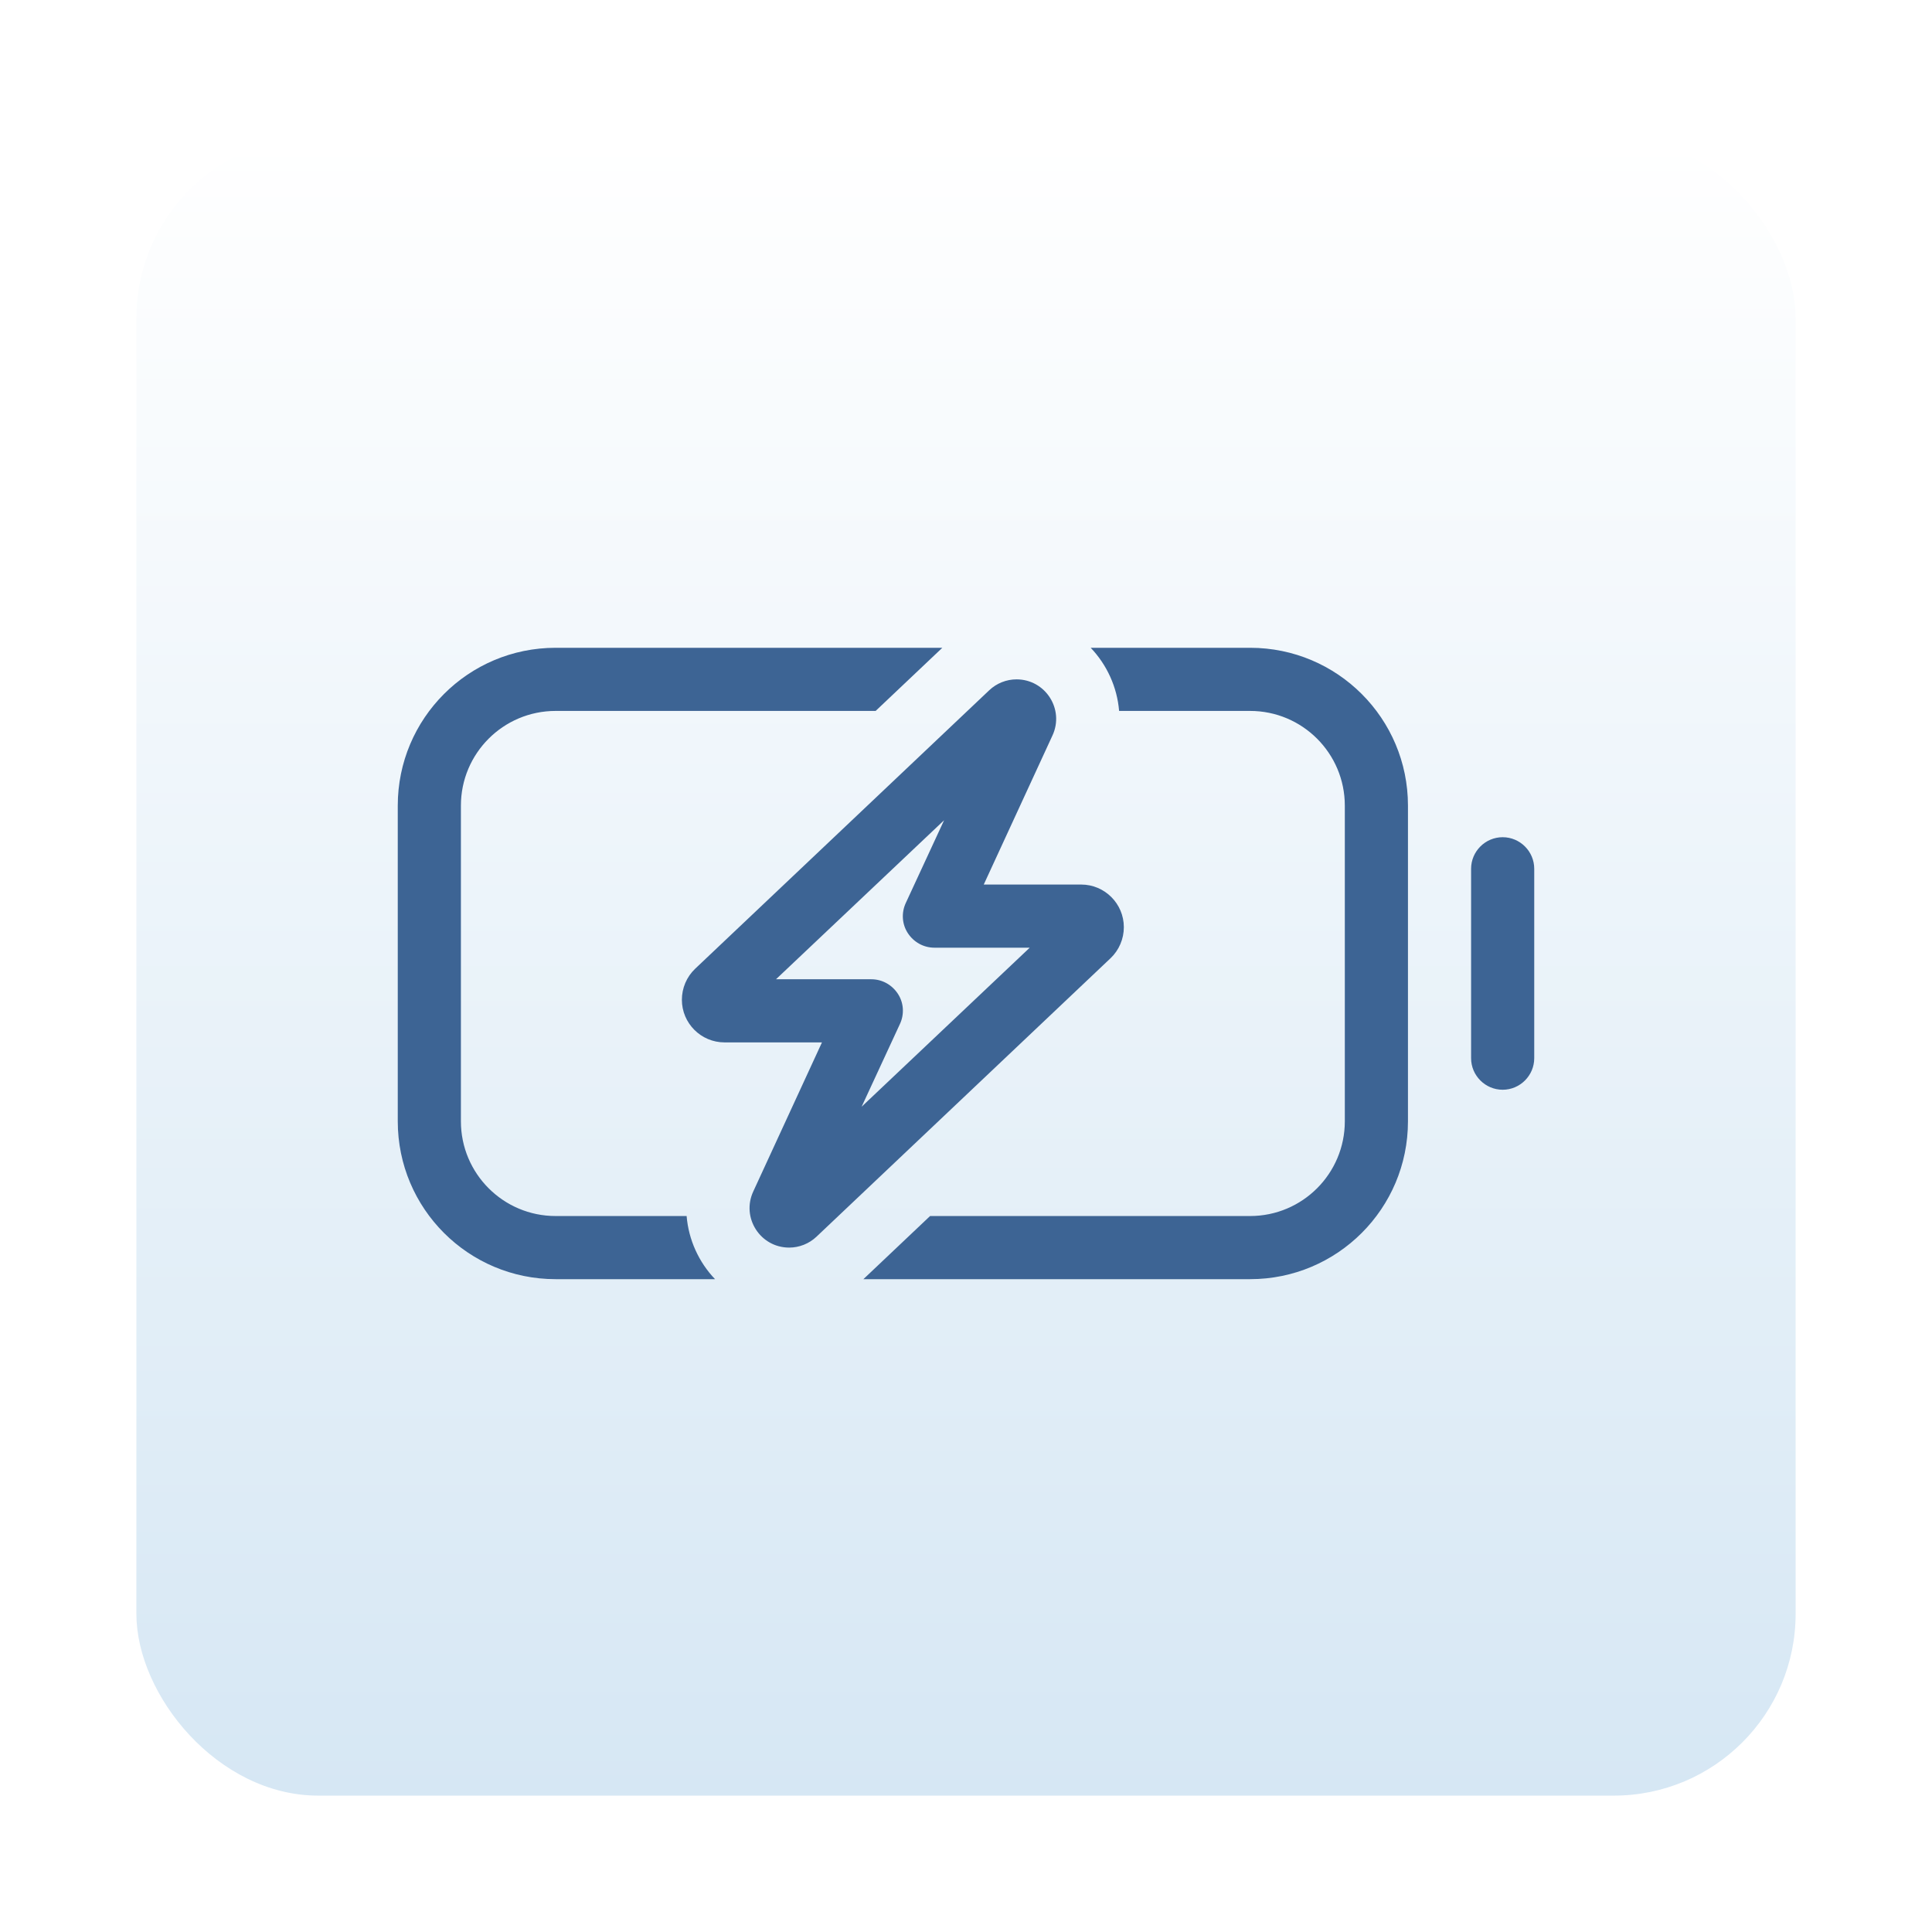 <svg width="170" height="170" viewBox="0 0 170 170" fill="none" xmlns="http://www.w3.org/2000/svg">
<g filter="url(#filter0_d_482_1238)">
<rect x="12" y="12" width="146" height="146" rx="16" fill="url(#paint0_linear_482_1238)"/>
</g>
<path d="M48.889 107H60.417C60.59 109.101 61.493 111.063 62.917 112.556H48.889C41.215 112.556 35 106.34 35 98.667V70.889C35 63.215 41.215 57 48.889 57H82.917L77.049 62.556H48.889C44.288 62.556 40.556 66.288 40.556 70.889V98.667C40.556 103.267 44.288 107 48.889 107ZM75.972 112.556L81.84 107H110C114.601 107 118.333 103.267 118.333 98.667V70.889C118.333 66.288 114.601 62.556 110 62.556H98.472C98.299 60.455 97.396 58.493 95.972 57H110C117.674 57 123.889 63.215 123.889 70.889V98.667C123.889 106.34 117.674 112.556 110 112.556H75.972ZM132.222 73.667C133.75 73.667 135 74.917 135 76.444V93.111C135 94.639 133.75 95.889 132.222 95.889C130.694 95.889 129.444 94.639 129.444 93.111V76.444C129.444 74.917 130.694 73.667 132.222 73.667ZM68.281 86.167H76.667C77.621 86.167 78.49 86.653 79.01 87.451C79.531 88.25 79.583 89.257 79.184 90.108L75.816 97.382L90.608 83.389H82.222C81.267 83.389 80.399 82.903 79.879 82.104C79.358 81.306 79.306 80.299 79.705 79.448L83.073 72.174L68.281 86.167ZM71.84 108.823C71.198 109.431 70.33 109.778 69.444 109.778C66.892 109.778 65.208 107.139 66.285 104.83L72.326 91.722H63.75C61.684 91.722 60 90.038 60 87.972C60 86.948 60.417 85.958 61.163 85.246L87.049 60.733C87.691 60.125 88.559 59.778 89.444 59.778C91.996 59.778 93.68 62.417 92.604 64.726L86.562 77.833H95.139C97.205 77.833 98.889 79.517 98.889 81.583C98.889 82.608 98.472 83.597 97.726 84.309L71.84 108.823Z" fill="#3D6494"/>
<defs>
<filter id="filter0_d_482_1238" x="0" y="0" width="170" height="170" filterUnits="userSpaceOnUse" color-interpolation-filters="sRGB">
<feFlood flood-opacity="0" result="BackgroundImageFix"/>
<feColorMatrix in="SourceAlpha" type="matrix" values="0 0 0 0 0 0 0 0 0 0 0 0 0 0 0 0 0 0 127 0" result="hardAlpha"/>
<feOffset/>
<feGaussianBlur stdDeviation="6"/>
<feComposite in2="hardAlpha" operator="out"/>
<feColorMatrix type="matrix" values="0 0 0 0 0 0 0 0 0 0 0 0 0 0 0 0 0 0 0.15 0"/>
<feBlend mode="normal" in2="BackgroundImageFix" result="effect1_dropShadow_482_1238"/>
<feBlend mode="normal" in="SourceGraphic" in2="effect1_dropShadow_482_1238" result="shape"/>
</filter>
<linearGradient id="paint0_linear_482_1238" x1="85" y1="12" x2="85" y2="158" gradientUnits="userSpaceOnUse">
<stop stop-color="white"/>
<stop offset="1" stop-color="#D6E7F4"/>
</linearGradient>
</defs>
</svg>
